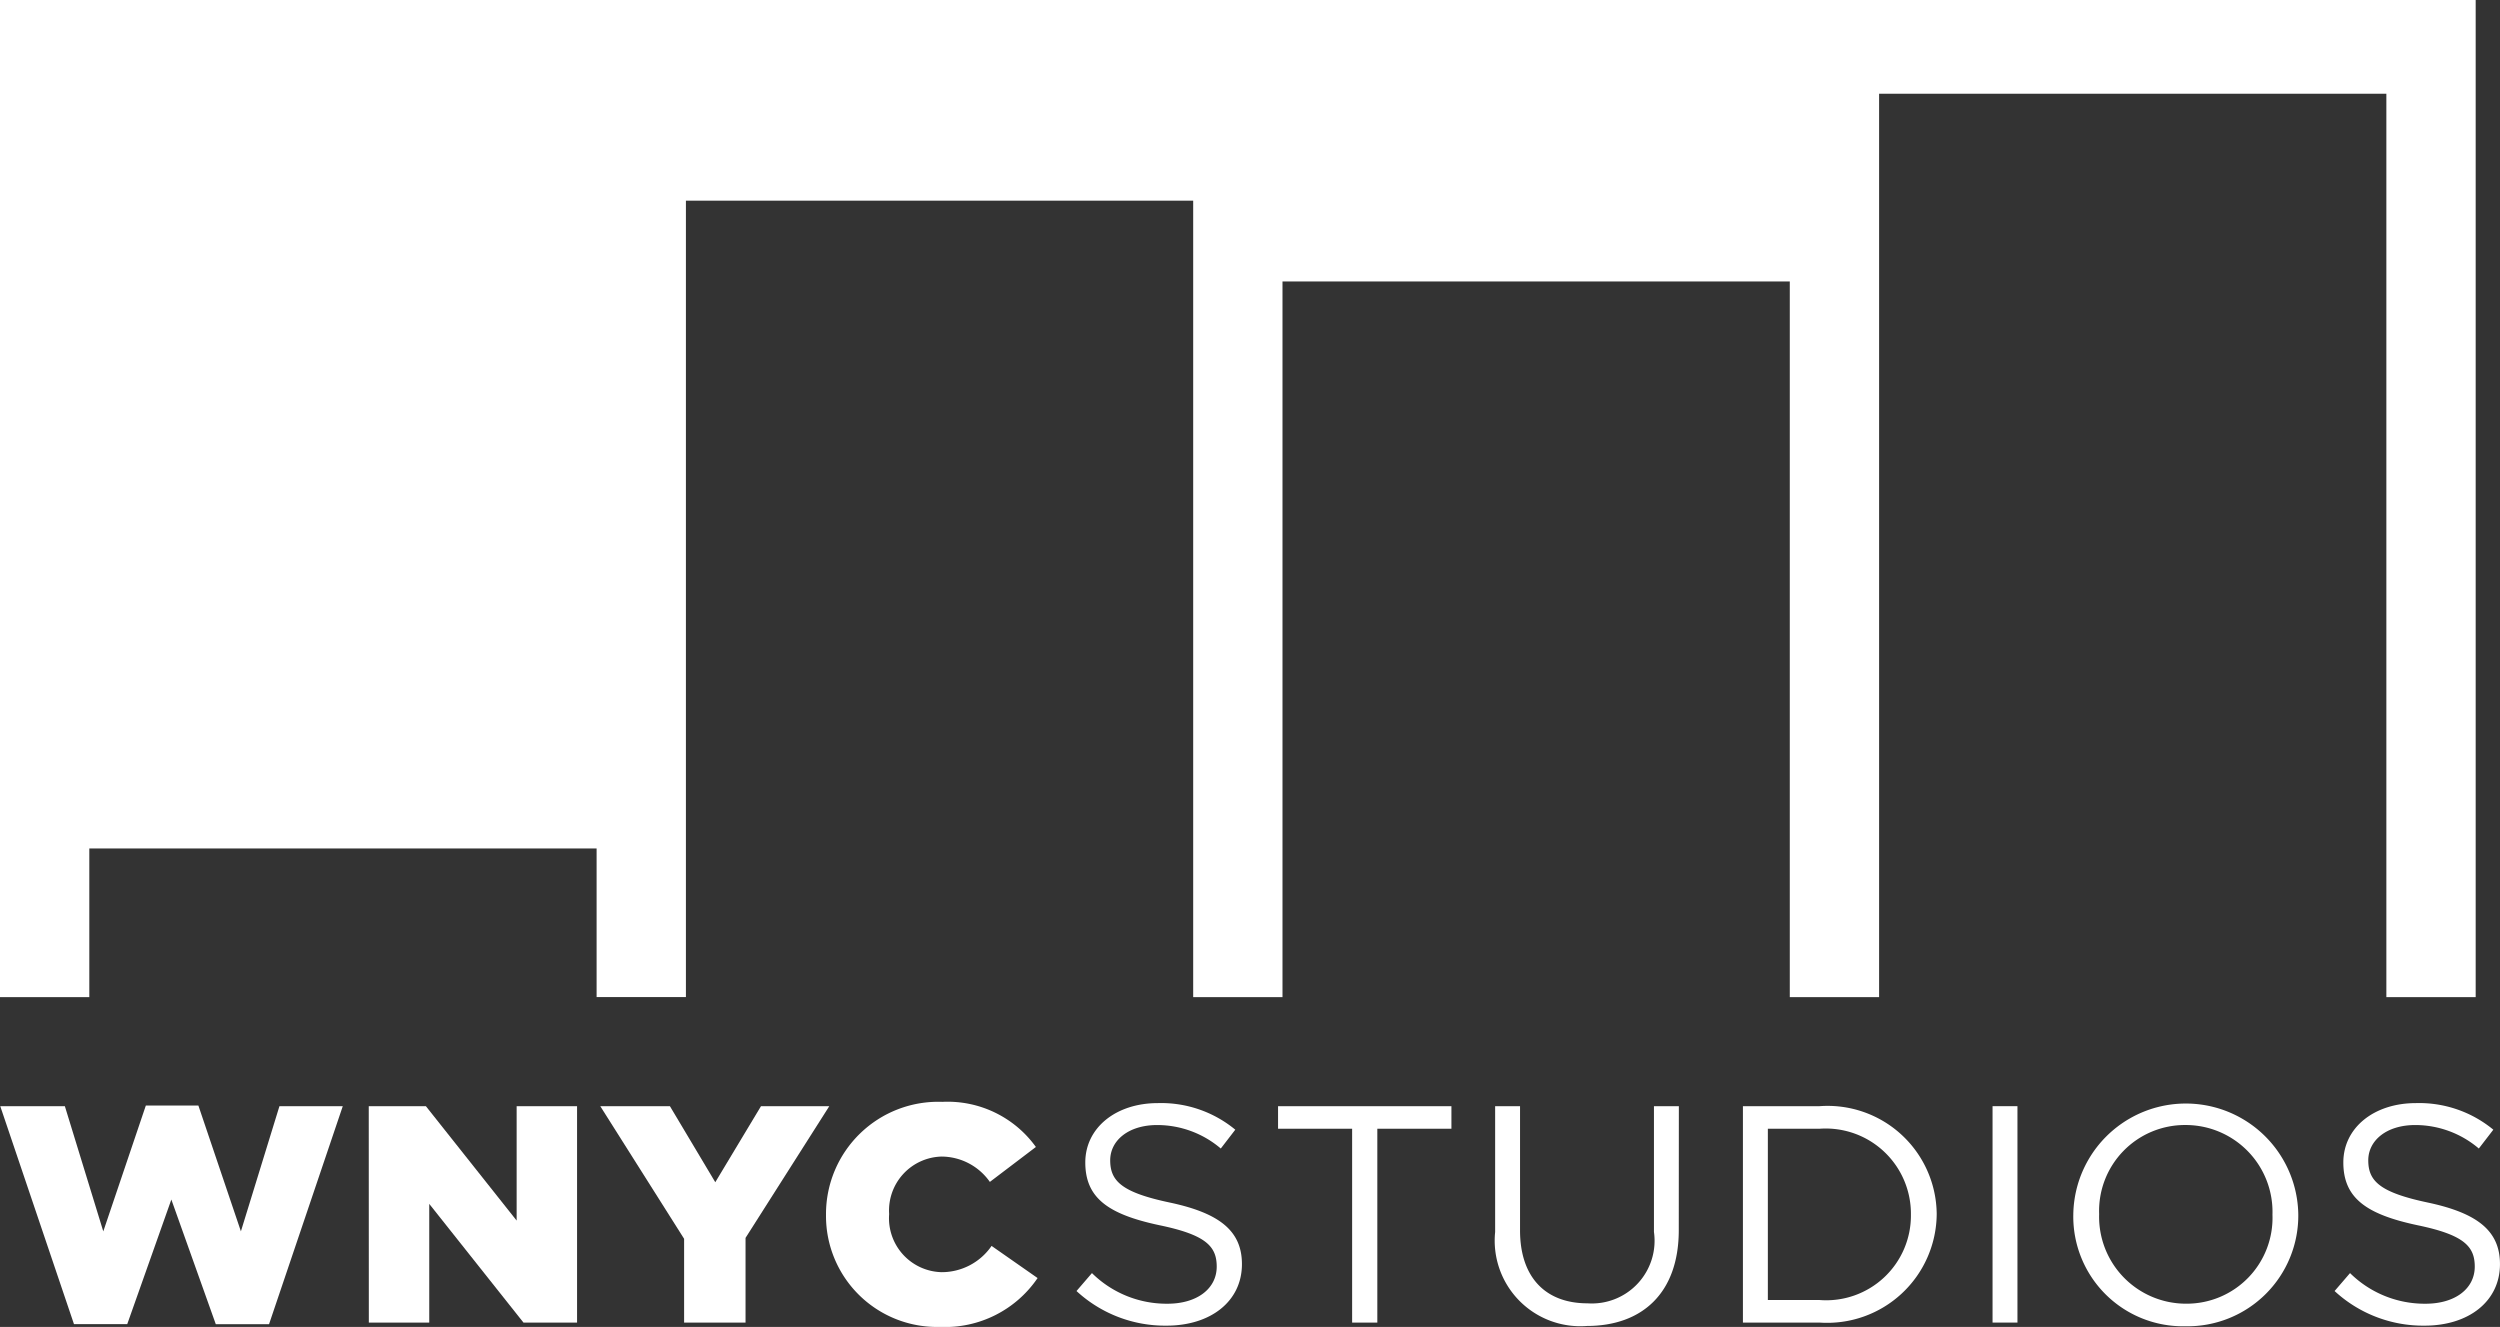 <?xml version="1.0" encoding="UTF-8"?> <svg xmlns="http://www.w3.org/2000/svg" width="95.172" height="50.514" viewBox="0 0 95.172 50.514"><rect x="0" y="0" width="95.172" height="50.514" fill="#333333" stroke="none"/><defs><style>.a{fill:#fff;}</style></defs><g transform="translate(0.01 41.946)"><path class="a" d="M.008.178H2.467L3.93,4.944,5.55.153h2l1.619,4.79L10.636.178h2.411l-2.807,8.3H8.213L6.521,3.732,4.842,8.475H2.814Z" transform="translate(-0.008 -0.013)"></path><path class="a" d="M10.725.172H12.9l3.455,4.355V.172h2.3V8.41H16.615L13.028,3.891V8.41h-2.3Z" transform="translate(3.303 -0.007)"></path><path class="a" d="M20.65,5.22,17.459.172H20.11l1.727,2.895L23.577.172h2.6L22.989,5.186V8.41H20.65Z" transform="translate(5.383 -0.007)"></path><path class="a" d="M24.024,4.353V4.33A4.274,4.274,0,0,1,28.451.046a4.137,4.137,0,0,1,3.563,1.718l-1.752,1.33a2.259,2.259,0,0,0-1.835-.965,2.053,2.053,0,0,0-2,2.177V4.33a2.053,2.053,0,0,0,2,2.2,2.3,2.3,0,0,0,1.9-1l1.752,1.224a4.258,4.258,0,0,1-3.719,1.86A4.225,4.225,0,0,1,24.024,4.353Z" transform="translate(7.411 -0.046)"></path><path class="a" d="M34.872,3.871c1.872.4,2.735,1.071,2.735,2.342,0,1.424-1.2,2.342-2.867,2.342a4.968,4.968,0,0,1-3.431-1.318l.588-.683A4.041,4.041,0,0,0,34.775,7.72c1.128,0,1.872-.577,1.872-1.412,0-.777-.42-1.212-2.184-1.577-1.931-.412-2.819-1.024-2.819-2.389,0-1.318,1.164-2.259,2.759-2.259a4.432,4.432,0,0,1,2.951,1.012l-.552.717A3.733,3.733,0,0,0,34.379.918c-1.092,0-1.787.588-1.787,1.342C32.593,3.047,33.025,3.483,34.872,3.871Z" transform="translate(9.662 -0.035)"></path><path class="a" d="M40.95,8.41h-.959V1.031H37.171V.172h6.6v.859H40.95Z" transform="translate(11.473 -0.007)"></path><path class="a" d="M50.476,4.891c0,2.4-1.4,3.648-3.5,3.648a3.258,3.258,0,0,1-3.491-3.578V.172h.948V4.9c0,1.777.96,2.777,2.567,2.777a2.388,2.388,0,0,0,2.531-2.718V.172h.948Z" transform="translate(13.423 -0.007)"></path><path class="a" d="M53.607,8.41H50.691V.172h2.915a4.153,4.153,0,0,1,4.462,4.107A4.171,4.171,0,0,1,53.607,8.41Zm0-7.379H51.64v6.52h1.967A3.224,3.224,0,0,0,57.086,4.3,3.243,3.243,0,0,0,53.607,1.031Z" transform="translate(15.65 -0.007)"></path><path class="a" d="M58.9.172V8.41h-.948V.172Z" transform="translate(17.892 -0.007)"></path><path class="a" d="M64.571,8.584A4.176,4.176,0,0,1,60.3,4.336a4.283,4.283,0,0,1,8.565-.024A4.215,4.215,0,0,1,64.571,8.584Zm0-7.661a3.268,3.268,0,0,0-3.287,3.389,3.308,3.308,0,0,0,3.311,3.413,3.268,3.268,0,0,0,3.287-3.389A3.307,3.307,0,0,0,64.571.923Z" transform="translate(18.618 -0.041)"></path><path class="a" d="M71.461,3.871c1.871.4,2.735,1.071,2.735,2.342,0,1.424-1.2,2.342-2.867,2.342A4.968,4.968,0,0,1,67.9,7.237l.588-.683A4.041,4.041,0,0,0,71.365,7.72c1.128,0,1.871-.577,1.871-1.412,0-.777-.42-1.212-2.184-1.577-1.931-.412-2.819-1.024-2.819-2.389,0-1.318,1.164-2.259,2.759-2.259a4.432,4.432,0,0,1,2.951,1.012l-.552.717A3.733,3.733,0,0,0,70.969.918c-1.092,0-1.787.588-1.787,1.342C69.182,3.047,69.614,3.483,71.461,3.871Z" transform="translate(20.965 -0.035)"></path></g><path class="a" d="M0,0V37.959H3.4V32.3H22.712v5.658h3.4V7.639H45.423v30.32h3.4V10.716H68.135V37.959h3.4V3.568H90.846V37.959h3.4V0Z"></path></svg> 